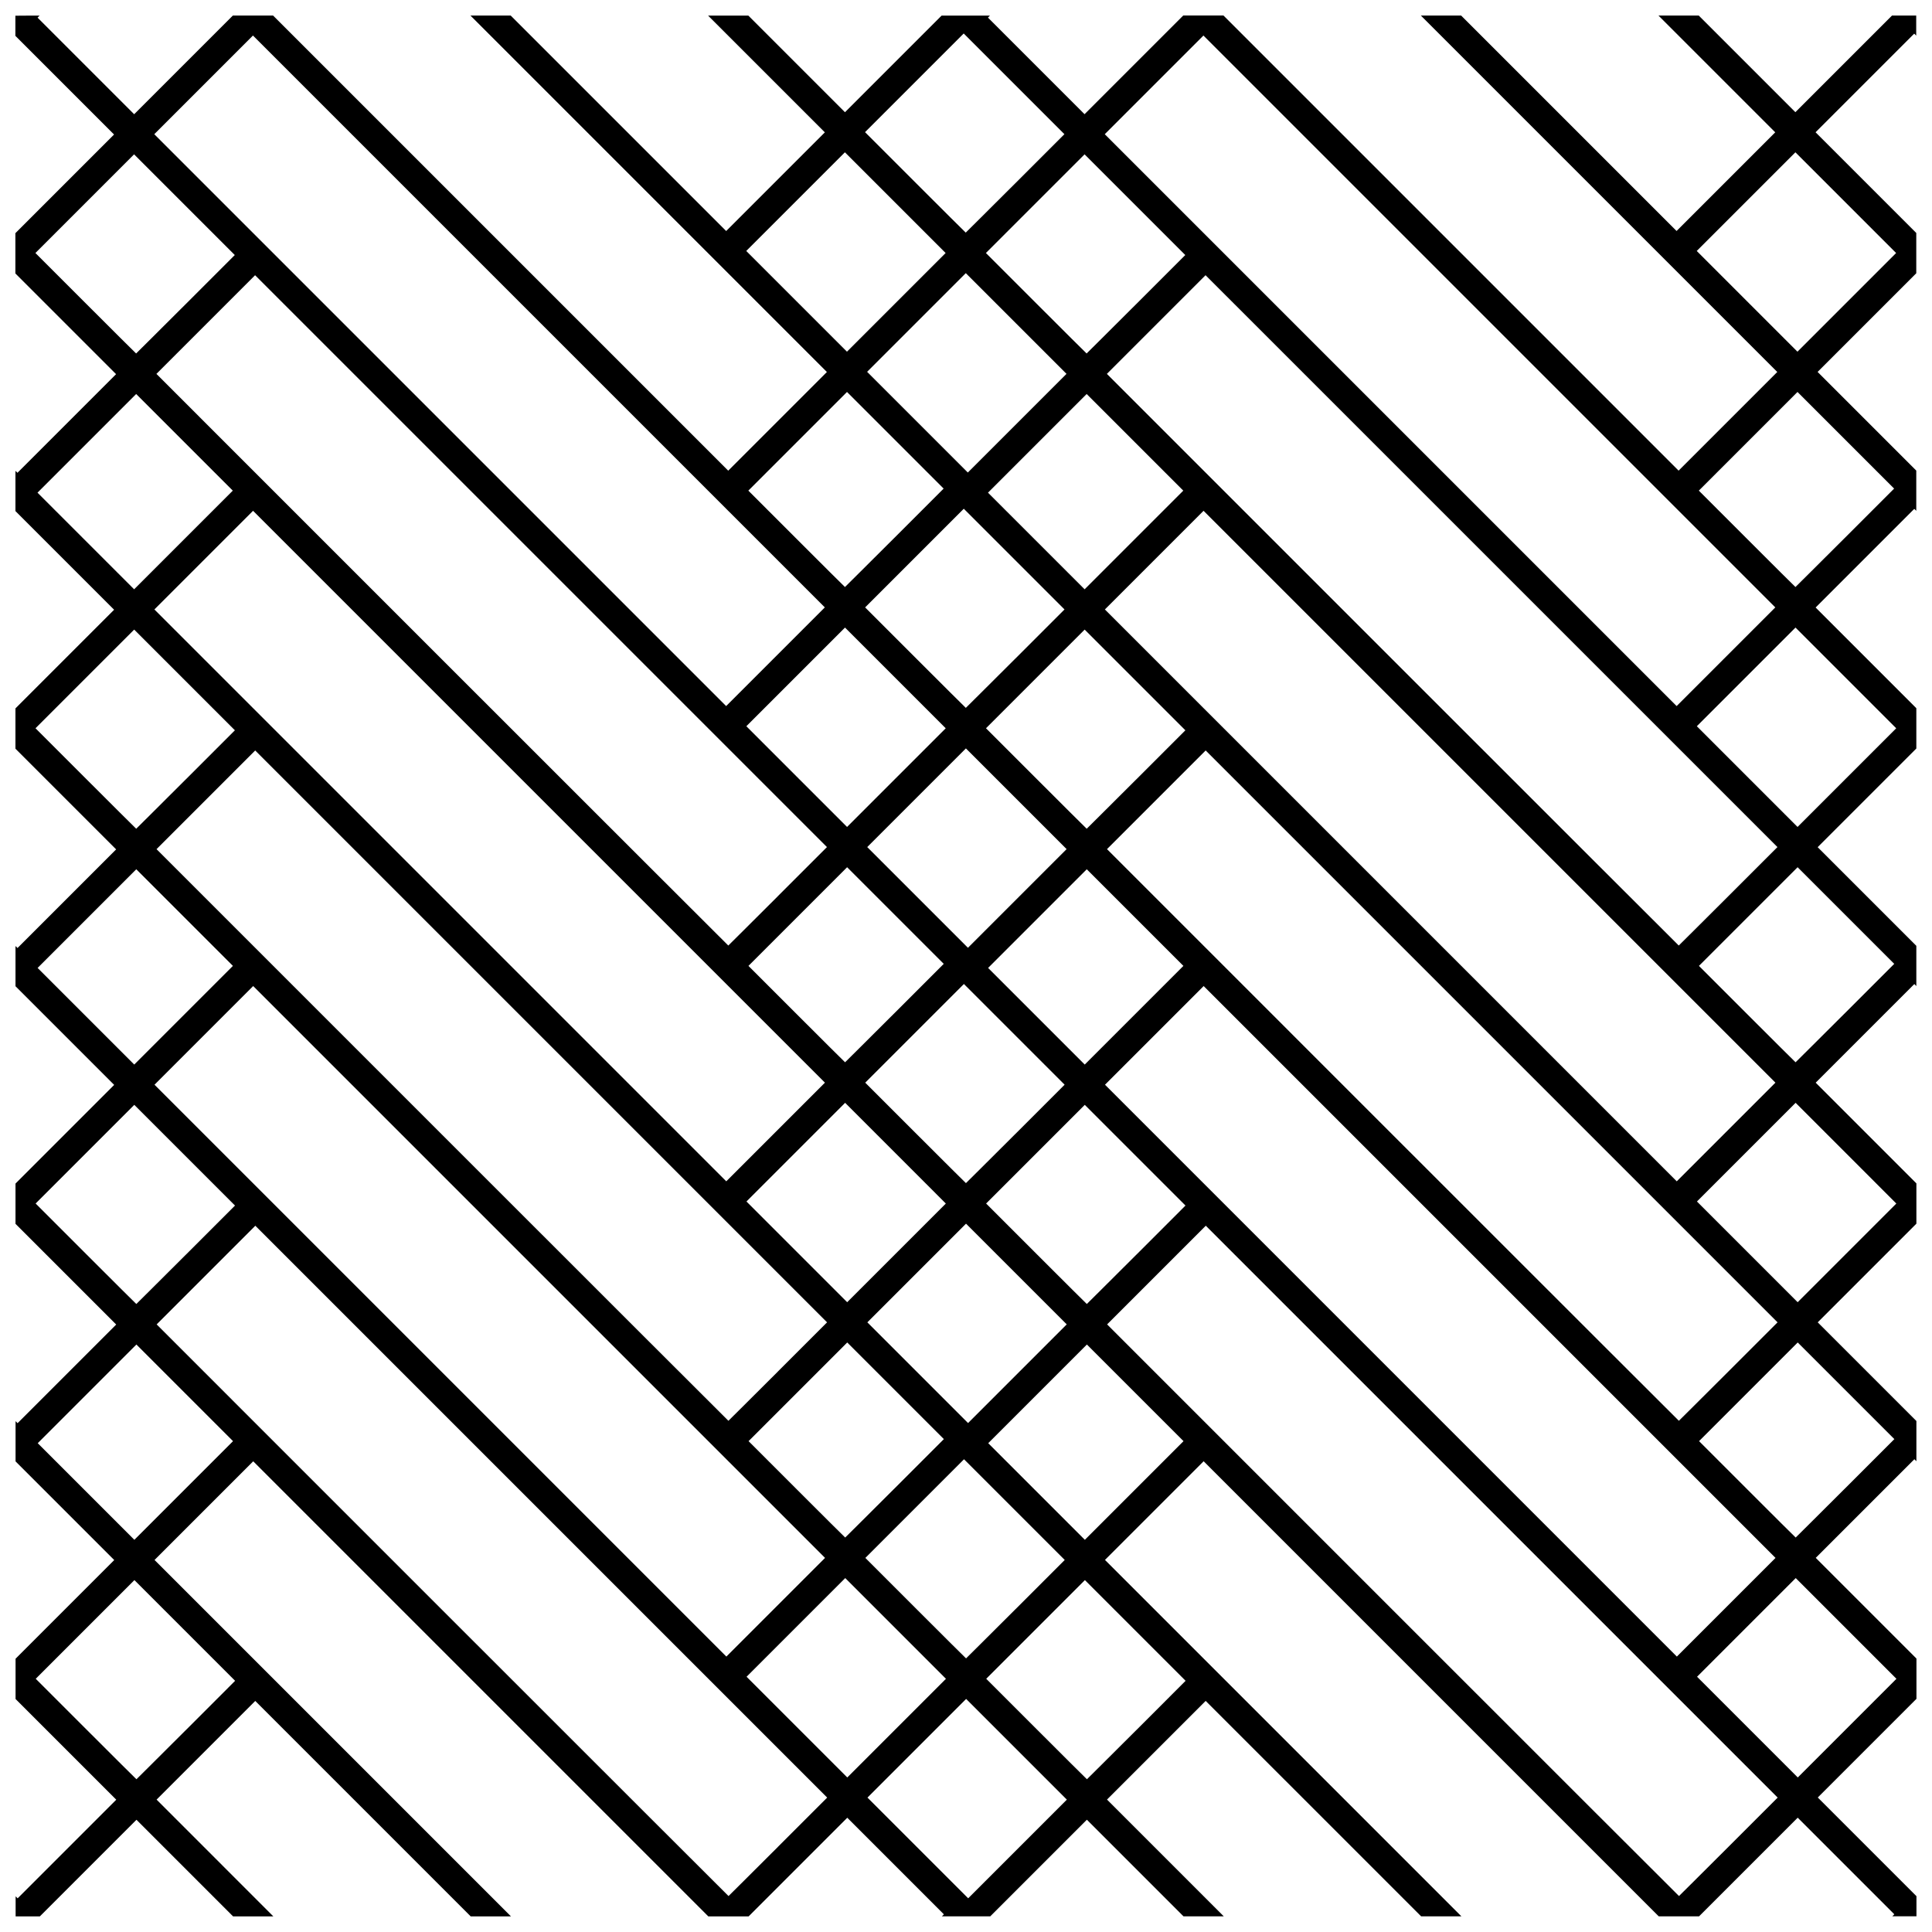 <?xml version="1.0" encoding="UTF-8"?>
<!-- Uploaded to: SVG Repo, www.svgrepo.com, Generator: SVG Repo Mixer Tools -->
<svg width="800px" height="800px" version="1.1" viewBox="144 144 512 512" xmlns="http://www.w3.org/2000/svg">
 <defs>
  <clipPath id="a">
   <path d="m148.09 148.09h503.81v503.81h-503.81z"/>
  </clipPath>
 </defs>
 <g clip-path="url(#a)">
  <path d="m148.14 649.21v-2.66l0.531 0.531 26.141-26.141-26.688-26.688v-10.672l26.148-26.148-26.148-26.148v-10.656l0.531 0.531 26.141-26.141-26.688-26.688v-10.672l26.148-26.148-26.148-26.148v-10.656l0.531 0.531 26.141-26.141-26.688-26.688v-10.672l26.148-26.148-26.148-26.148v-10.656l0.266 0.246 0.266 0.266 26.141-26.141-26.688-26.688v-10.672l26.148-26.148-26.148-26.148v-5.336l3.211-0.023h3.199l-0.531 0.531 25.602 25.602 26.148-26.148h10.672l120.61 120.61 26.148-26.148-94.461-94.461h10.672l57.098 57.098 26.148-26.148-30.945-30.945h10.672l25.609 25.609 25.609-25.609h12.812l-0.531 0.531 25.602 25.602 26.148-26.148h10.672l120.61 120.61 26.148-26.148-94.461-94.461h10.676l57.098 57.098 26.148-26.148-30.945-30.945h10.672l25.609 25.609 25.609-25.609h6.414v5.32l-0.531-0.531-26.141 26.141 26.688 26.688v10.676l-26.148 26.148 26.148 26.148v10.656l-0.266-0.266-0.266-0.246-26.141 26.141 26.688 26.688v10.676l-26.148 26.148 26.148 26.148v10.656l-0.531-0.531-26.141 26.141 26.688 26.688v10.676l-26.148 26.148 26.148 26.148v10.656l-0.531-0.531-26.141 26.141 26.688 26.688v10.672l-26.148 26.148 26.148 26.148v5.336h-6.398l0.531-0.531-25.602-25.602-26.148 26.148h-10.676l-120.61-120.61-26.148 26.148 94.461 94.461h-10.672l-28.551-28.551-28.551-28.547-26.148 26.148 15.473 15.473 15.473 15.477h-10.672l-25.609-25.609-25.609 25.609h-12.816l0.531-0.531-25.602-25.602-26.148 26.148h-10.676l-120.61-120.61-26.148 26.148 94.461 94.461h-10.672l-57.098-57.098-26.148 26.148 15.473 15.473 15.473 15.477h-10.672l-25.609-25.609-25.609 25.609h-6.414zm265.24-41.633-13.344-13.344-26.148 26.148 26.688 26.688 26.148-26.148zm-63.215 25.848 13.047-13.043-151.55-151.55-26.148 26.148 75.746 75.75c41.664 41.66 75.777 75.746 75.809 75.746 0 0 5.93-5.871 13.105-13.047zm251.89 0 13.047-13.043-75.777-75.777-75.781-75.777-26.148 26.148 75.746 75.75c41.66 41.66 75.777 75.746 75.809 75.746 0 0 5.93-5.871 13.105-13.047zm-408.79-30.945 13.043-13.047-26.688-26.688-26.148 26.148 13.312 13.312c7.324 7.324 13.344 13.316 13.375 13.316 0 0 5.93-5.871 13.105-13.047zm251.89 0 13.043-13.047-26.688-26.688-26.148 26.148 13.312 13.312c7.324 7.324 13.34 13.316 13.375 13.316 0 0 5.93-5.871 13.105-13.047zm-63.812-26.93-13.344-13.344-26.148 26.148 13.344 13.348 13.344 13.344 26.148-26.148zm251.89 0-13.344-13.344-26.148 26.148 13.344 13.348 13.344 13.344 26.148-26.148zm-220.11-5.098 13.043-13.047-26.688-26.688-26.148 26.148 13.312 13.312c7.324 7.324 13.34 13.312 13.375 13.312 0 0 5.93-5.867 13.105-13.043zm-126.25-89.363-75.777-75.777-26.148 26.148 151.55 151.55 26.148-26.148zm251.89 0-75.777-75.777-26.148 26.148 151.55 151.55 26.148-26.148zm-345.81 32.027-12.805-12.805-26.148 26.148 25.609 25.609 26.148-26.148zm251.89 0-12.805-12.805-26.148 26.148 25.609 25.609 26.148-26.148zm-63.75 25.309 13.043-13.047-25.609-25.609-26.148 26.148 12.773 12.773c7.027 7.027 12.801 12.773 12.836 12.773 0 0 5.93-5.871 13.105-13.043zm251.89 0 13.043-13.047-25.609-25.609-26.148 26.148 12.773 12.773c7.027 7.027 12.801 12.773 12.836 12.773 0 0 5.93-5.871 13.105-13.043zm-219.63-56.797-13.344-13.344-26.148 26.148 26.688 26.688 26.148-26.148zm-63.215 25.848 13.047-13.043-151.55-151.55-26.148 26.148 75.746 75.75c41.664 41.66 75.777 75.746 75.809 75.746 0 0 5.93-5.871 13.105-13.047zm251.89 0 13.047-13.043-75.777-75.777-75.781-75.777-26.148 26.148 75.746 75.75c41.66 41.66 75.777 75.746 75.809 75.746 0 0 5.93-5.871 13.105-13.047zm-408.79-30.945 13.043-13.047-26.688-26.688-26.148 26.148 13.312 13.312c7.324 7.324 13.344 13.316 13.375 13.316 0 0 5.93-5.871 13.105-13.047zm251.89 0 13.043-13.047-26.688-26.688-26.148 26.148 13.312 13.312c7.324 7.324 13.34 13.316 13.375 13.316 0 0 5.93-5.871 13.105-13.047zm-63.812-26.93-13.344-13.344-26.148 26.148 13.344 13.348 13.344 13.344 26.148-26.148zm251.89 0-13.344-13.344-26.148 26.148 13.344 13.348 13.344 13.344 26.148-26.148zm-220.11-5.098 13.043-13.047-26.688-26.688-26.148 26.148 13.312 13.312c7.324 7.324 13.34 13.312 13.375 13.312 0 0 5.93-5.867 13.105-13.043zm-126.25-89.363-75.777-75.777-26.148 26.148 151.55 151.55 26.148-26.148zm251.89 0-75.777-75.777-26.148 26.148 151.55 151.55 26.148-26.148zm-345.81 32.027-12.805-12.805-26.148 26.148 25.609 25.609 26.148-26.148zm251.89 0-12.805-12.805-26.148 26.148 25.609 25.609 26.148-26.148zm-63.75 25.309 13.043-13.047-25.609-25.609-26.148 26.148 12.773 12.773c7.027 7.027 12.801 12.773 12.836 12.773 0 0 5.93-5.871 13.105-13.043zm251.89 0 13.043-13.047-25.609-25.609-26.148 26.148 12.773 12.773c7.027 7.027 12.801 12.773 12.836 12.773 0 0 5.93-5.871 13.105-13.043zm-219.63-56.797-13.344-13.344-26.148 26.148 26.688 26.688 26.148-26.148zm-63.215 25.848 13.047-13.043-151.55-151.55-26.148 26.148 75.746 75.75c41.664 41.66 75.777 75.746 75.809 75.746 0 0 5.93-5.871 13.105-13.047zm251.89 0 13.047-13.043-75.777-75.777-75.781-75.777-26.148 26.148 75.746 75.75c41.66 41.66 75.777 75.746 75.809 75.746 0 0 5.93-5.871 13.105-13.047zm-408.79-30.945 13.043-13.047-26.688-26.688-26.148 26.148 13.312 13.312c7.324 7.324 13.344 13.316 13.375 13.316 0 0 5.93-5.871 13.105-13.047zm251.89 0 13.043-13.047-26.688-26.688-26.148 26.148 13.312 13.312c7.324 7.324 13.34 13.316 13.375 13.316 0 0 5.93-5.871 13.105-13.047zm-63.812-26.93-13.344-13.344-26.148 26.148 13.344 13.348 13.344 13.344 26.148-26.148zm251.89 0-13.344-13.344-26.148 26.148 13.344 13.348 13.344 13.344 26.148-26.148zm-220.11-5.098 13.043-13.047-26.688-26.688-26.148 26.148 13.312 13.312c7.324 7.324 13.34 13.312 13.375 13.312 0 0 5.93-5.867 13.105-13.043zm-126.25-89.363-75.777-75.777-26.148 26.148 151.55 151.55 26.148-26.148zm251.89 0-75.777-75.777-26.148 26.148 151.55 151.55 26.148-26.148zm-345.81 32.027-12.805-12.805-26.148 26.148 25.609 25.609 26.148-26.148zm251.89 0-12.805-12.805-26.148 26.148 25.609 25.609 26.148-26.148zm-63.75 25.309 13.043-13.047-25.609-25.609-26.148 26.148 12.773 12.773c7.027 7.027 12.801 12.773 12.836 12.773 0 0 5.93-5.871 13.105-13.043zm251.89 0 13.043-13.047-25.609-25.609-26.148 26.148 12.773 12.773c7.027 7.027 12.801 12.773 12.836 12.773 0 0 5.93-5.871 13.105-13.043zm-219.63-56.797-13.344-13.344-26.148 26.148 26.688 26.688 26.148-26.148zm-220.11-5.098 13.043-13.047-26.688-26.688-26.148 26.148 13.312 13.312c7.324 7.324 13.344 13.316 13.375 13.316 0 0 5.93-5.871 13.105-13.047zm251.89 0 13.043-13.047-26.688-26.688-26.148 26.148 13.312 13.312c7.324 7.324 13.34 13.316 13.375 13.316 0 0 5.93-5.871 13.105-13.047zm-63.812-26.93-13.344-13.344-26.148 26.148 13.344 13.348 13.344 13.344 26.148-26.148zm251.89 0-13.344-13.344-26.148 26.148 13.344 13.348 13.344 13.344 26.148-26.148zm-220.11-5.098 13.043-13.047-26.688-26.688-26.148 26.148 13.312 13.312c7.324 7.324 13.34 13.312 13.375 13.312 0 0 5.93-5.867 13.105-13.043z"/>
 </g>
</svg>